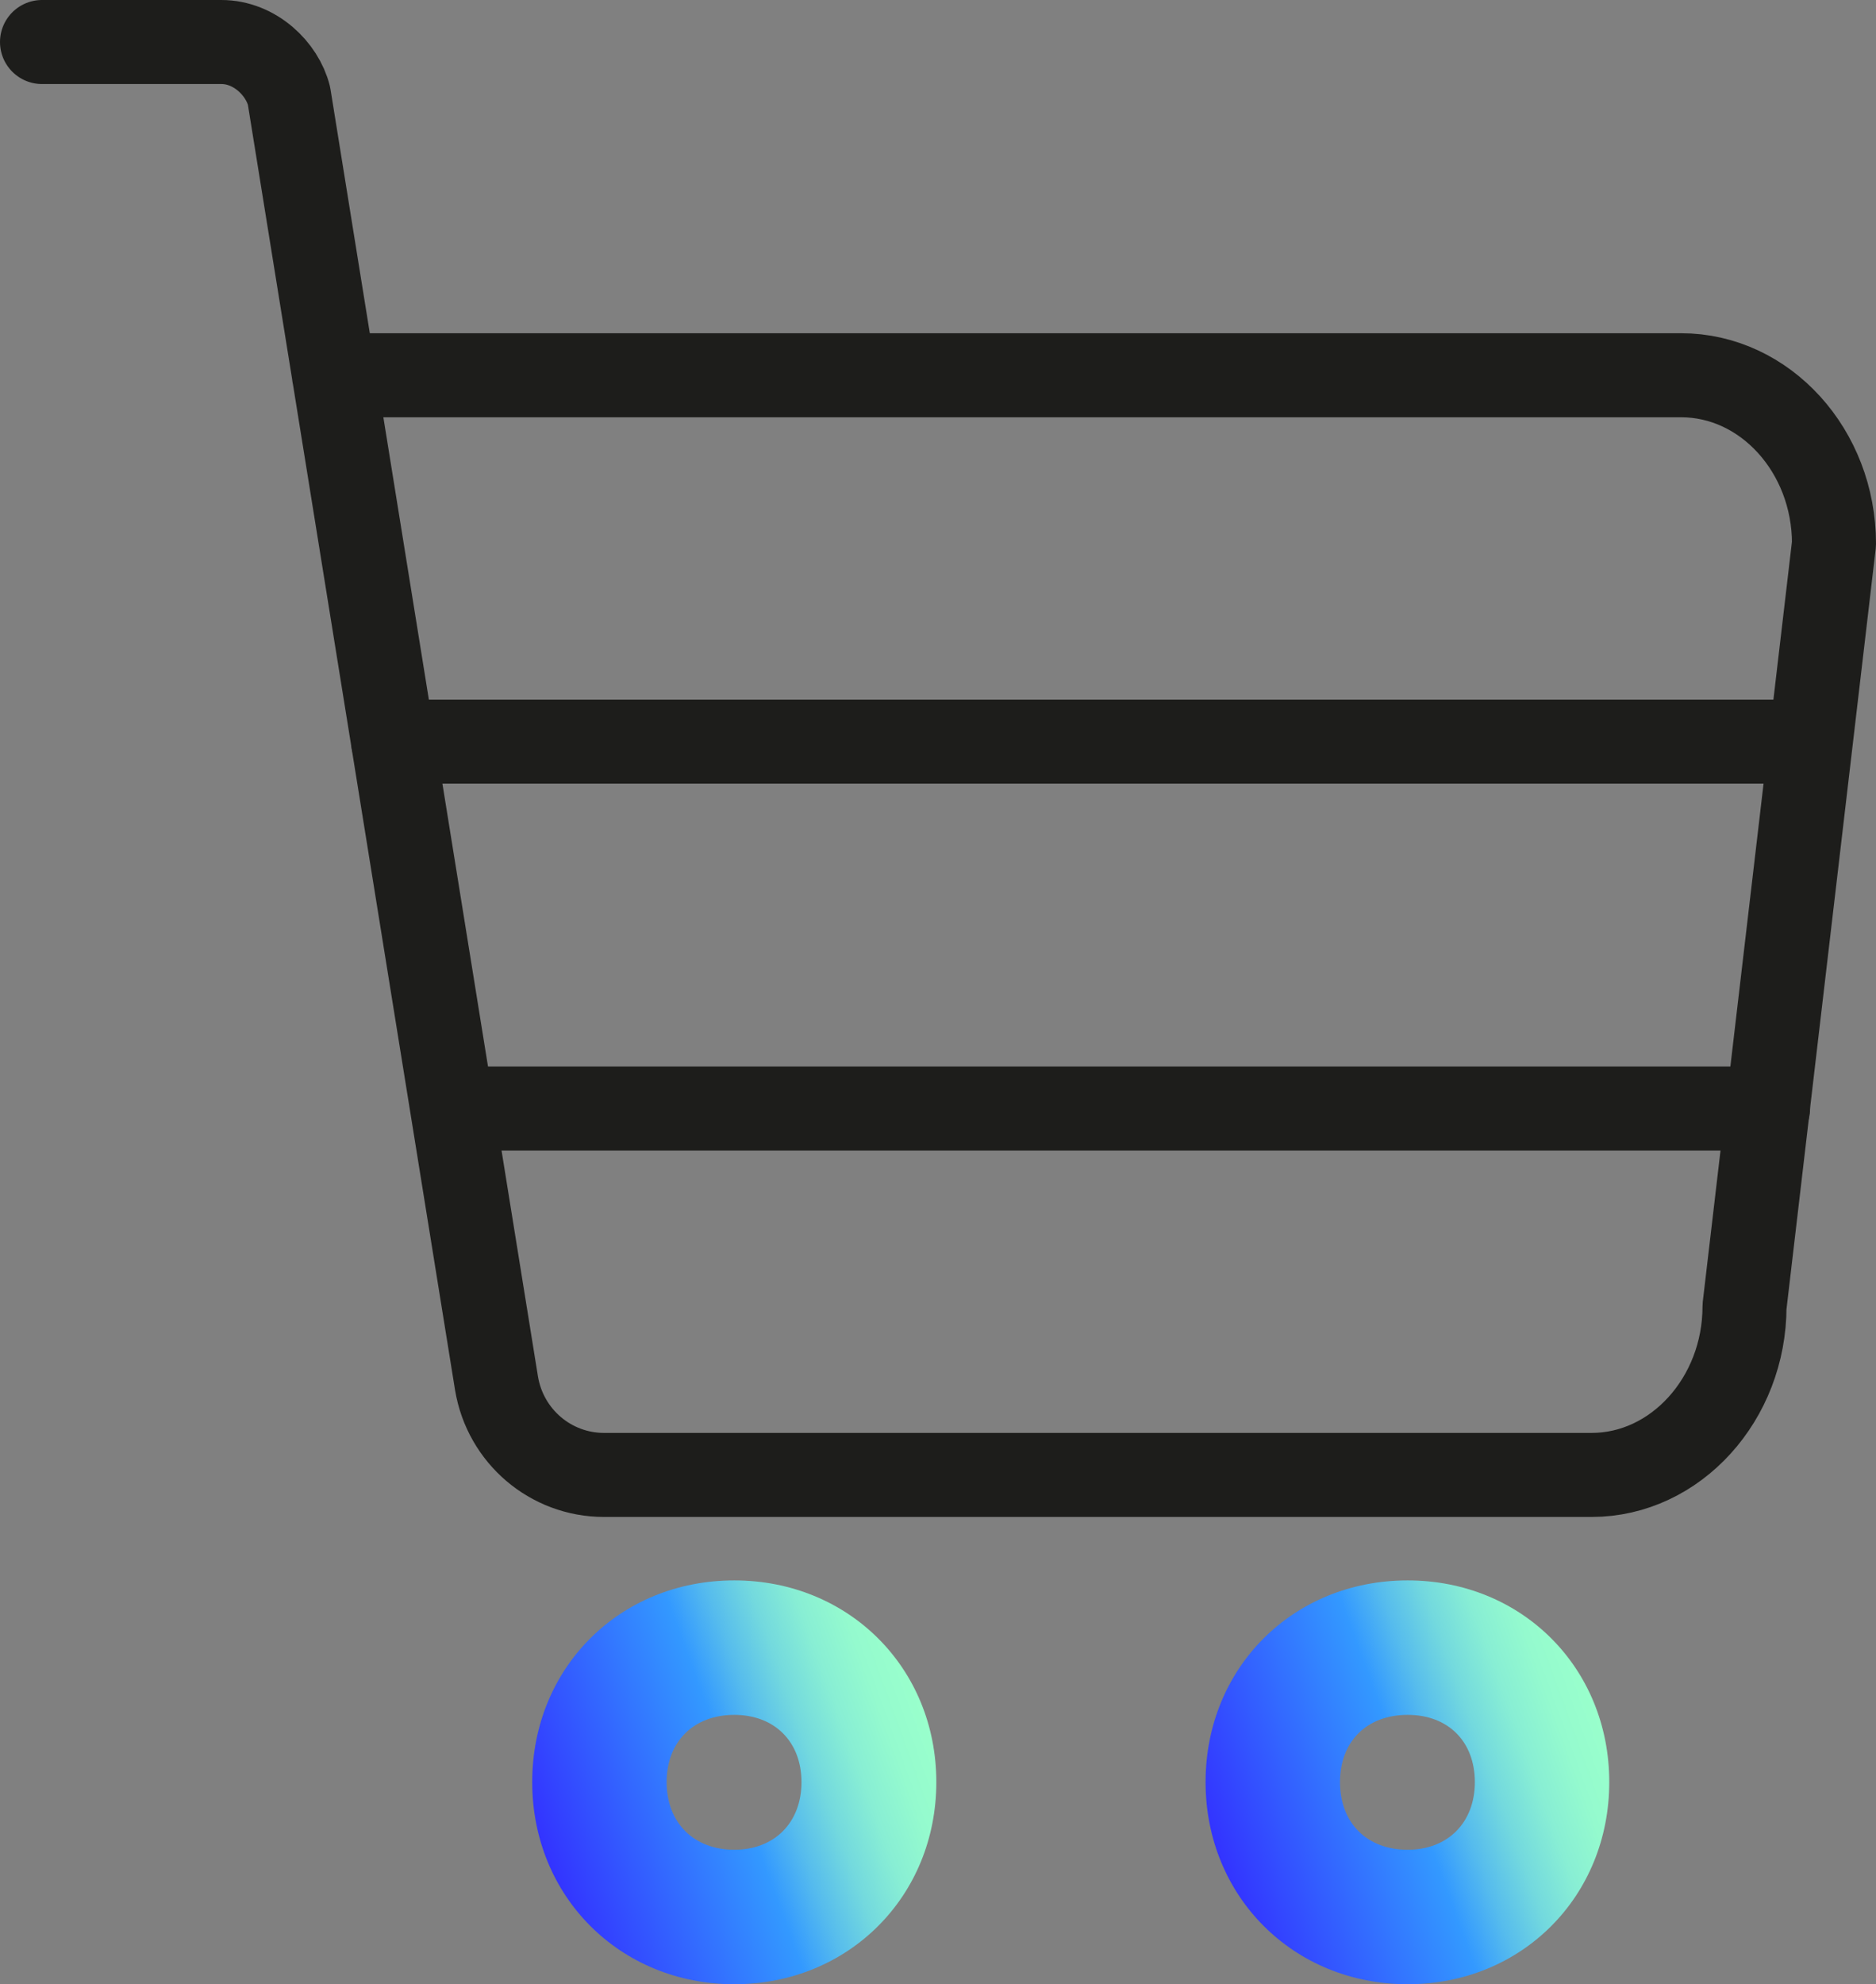<?xml version="1.0" encoding="UTF-8"?><svg id="Calque_1" xmlns="http://www.w3.org/2000/svg" xmlns:xlink="http://www.w3.org/1999/xlink" viewBox="0 0 44.66 47.22"><rect x="0" y="0" width="44.66" height="47.22" fill="#808080" stroke="none"/><defs><style>.cls-1{fill:url(#Nouvelle_nuance_de_dégradé_2);}.cls-1,.cls-2{stroke-width:0px;}.cls-2{fill:url(#Nouvelle_nuance_de_dégradé_2-2);}.cls-3{fill:none;stroke:#1d1d1b;stroke-linecap:round;stroke-linejoin:round;stroke-width:2px;}</style><linearGradient id="Nouvelle_nuance_de_dégradé_2" x1="12.94" y1="44.07" x2="22.01" y2="40.76" gradientUnits="userSpaceOnUse"><stop offset="0" stop-color="#33f"/><stop offset=".5" stop-color="#39f"/><stop offset=".6" stop-color="#56bced"/><stop offset=".7" stop-color="#73d9de"/><stop offset=".8" stop-color="#88eed4"/><stop offset=".9" stop-color="#94face"/><stop offset="1" stop-color="#9fc"/></linearGradient><linearGradient id="Nouvelle_nuance_de_dégradé_2-2" x1="28.97" y1="44.07" x2="38.04" y2="40.77" xlink:href="#Nouvelle_nuance_de_dégradé_2"/></defs><path class="cls-1" d="m17.48,37.61c-2.73,0-4.81,2.08-4.81,4.8s2.09,4.81,4.81,4.81,4.81-2.09,4.81-4.81-2.09-4.8-4.81-4.8Zm0,6.41c-.96,0-1.61-.64-1.61-1.61s.65-1.6,1.61-1.6,1.6.64,1.6,1.6-.64,1.61-1.6,1.61Z"/><path class="cls-2" d="m33.51,37.61c-2.73,0-4.81,2.08-4.81,4.8s2.09,4.81,4.81,4.81,4.8-2.09,4.8-4.81-2.08-4.8-4.8-4.8Zm0,6.41c-.97,0-1.61-.64-1.61-1.61s.64-1.6,1.61-1.6,1.6.64,1.6,1.6-.64,1.61-1.6,1.61Z"/><path class="cls-3" d="m7.95,8.93h32.07c2,0,3.64,1.8,3.64,4.01l-2.13,18.15c0,2.2-1.64,4.01-3.64,4.01H14.38c-1.27,0-2.35-.92-2.56-2.18L6.88,2.28c-.16-.64-.81-1.28-1.61-1.28H1"/><line class="cls-3" x1="9.36" y1="17.65" x2="42.91" y2="17.65"/><line class="cls-3" x1="11.01" y1="26.38" x2="42.09" y2="26.38"/></svg>